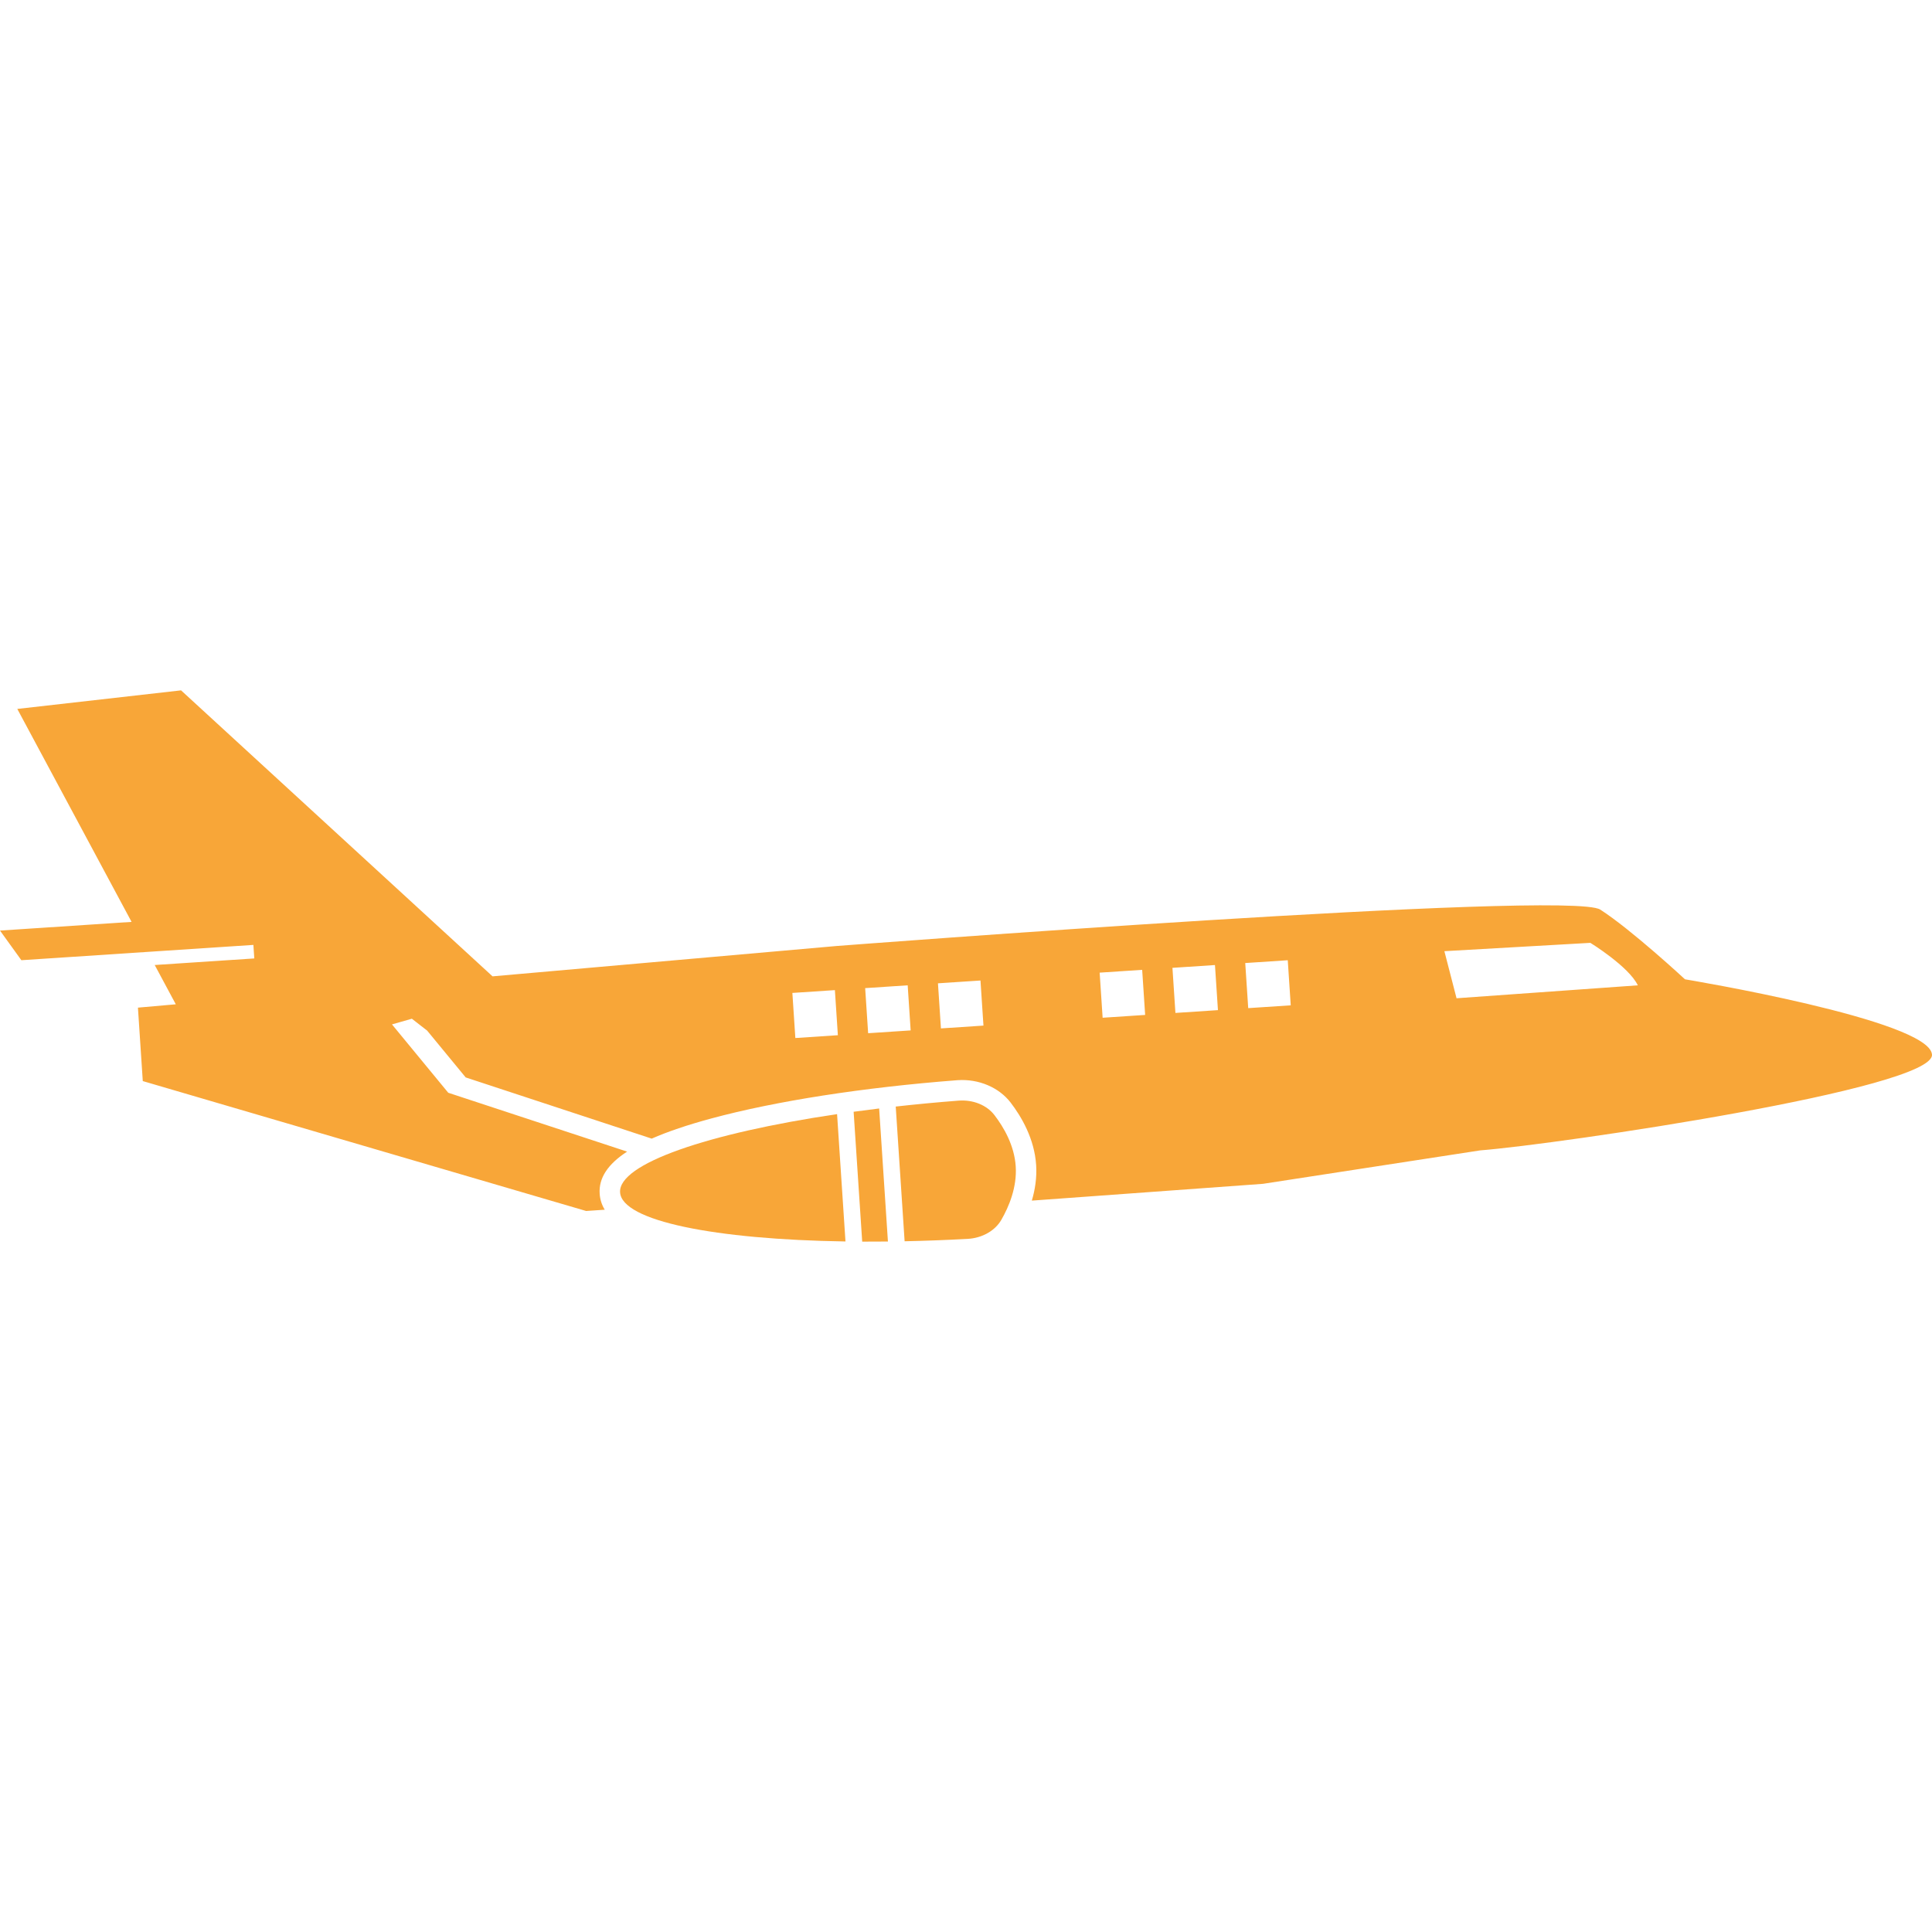 <svg id="Layer_1" enable-background="new 0 0 472.076 134.706" height="300" viewBox="0 0 472.076 134.706" width="300" xmlns="http://www.w3.org/2000/svg" version="1.1" xmlns:xlink="http://www.w3.org/1999/xlink" xmlns:svgjs="http://svgjs.dev/svgjs"><g width="100%" height="100%" transform="matrix(1,0,0,1,0,0)"><g><path d="m61.916 62.199.218 3.306-24.33 1.606 5.152 9.601-9.252.816 1.184 17.944 108.332 31.742s1.613-.109 4.548-.309c-.738-1.207-1.15-2.507-1.242-3.905-.251-3.801 1.931-7.193 6.705-10.295l-43.701-14.379-13.751-16.702 4.858-1.388 3.738 2.907 9.414 11.435 45.453 14.955c3.92-1.723 8.766-3.359 14.584-4.931 15.746-4.255 37.06-7.571 60.016-9.338l.18-.013c5.115-.338 10.064 1.76 12.917 5.473 2.61 3.397 5.811 8.799 6.236 15.237.206 3.116-.268 6.074-1.052 8.72l56.476-4.103 24.998-3.848 28.076-4.322c19.242-1.519 110.953-15.047 110.401-23.404-.561-8.5-60.355-18.401-60.355-18.401s-13.135-12.176-20.713-17.037-186.608 8.901-186.608 8.901l-84.045 7.414-76.113-69.881-40.014 4.538 27.924 52.037-32.15 2.121 2.284 3.169 2.937 4.075zm326.686-.503s9.393 5.783 11.593 10.38l-44.294 3.16-2.972-11.503zm-73.943 4.248.727 11.018-10.389.686-.727-11.018zm-17.787 1.173.727 11.018-10.389.686-.727-11.018zm-17.787 1.174.727 11.018-10.389.686-.727-11.018zm-39.509 2.607.727 11.018-10.389.686-.727-11.018zm-17.787 1.174.727 11.018-10.389.686-.727-11.018zm-17.787 1.174.727 11.018-10.389.686-.727-11.018z" fill="#f8a638" fill-opacity="1" data-original-color="#000000ff" stroke="none" stroke-opacity="1"/><path d="m204.536 103.546c-31.605 4.68-53.482 12.142-53.021 19.125s23.128 11.505 55.074 11.991z" fill="#f8a638" fill-opacity="1" data-original-color="#000000ff" stroke="none" stroke-opacity="1"/><path d="m214.817 102.167c-2.112.256-4.194.522-6.236.802l2.094 31.733c2.061.009 4.16-.001 6.287-.025z" fill="#f8a638" fill-opacity="1" data-original-color="#000000ff" stroke="none" stroke-opacity="1"/><path d="m248.186 116.291c-.338-5.119-2.933-9.555-5.212-12.521-1.892-2.463-5.265-3.789-8.748-3.521-5.264.405-10.39.893-15.359 1.447l2.172 32.916c4.998-.104 10.144-.294 15.416-.584 3.488-.192 6.657-1.95 8.209-4.64 1.869-3.239 3.86-7.978 3.522-13.097z" fill="#f8a638" fill-opacity="1" data-original-color="#000000ff" stroke="none" stroke-opacity="1"/></g></g></svg>